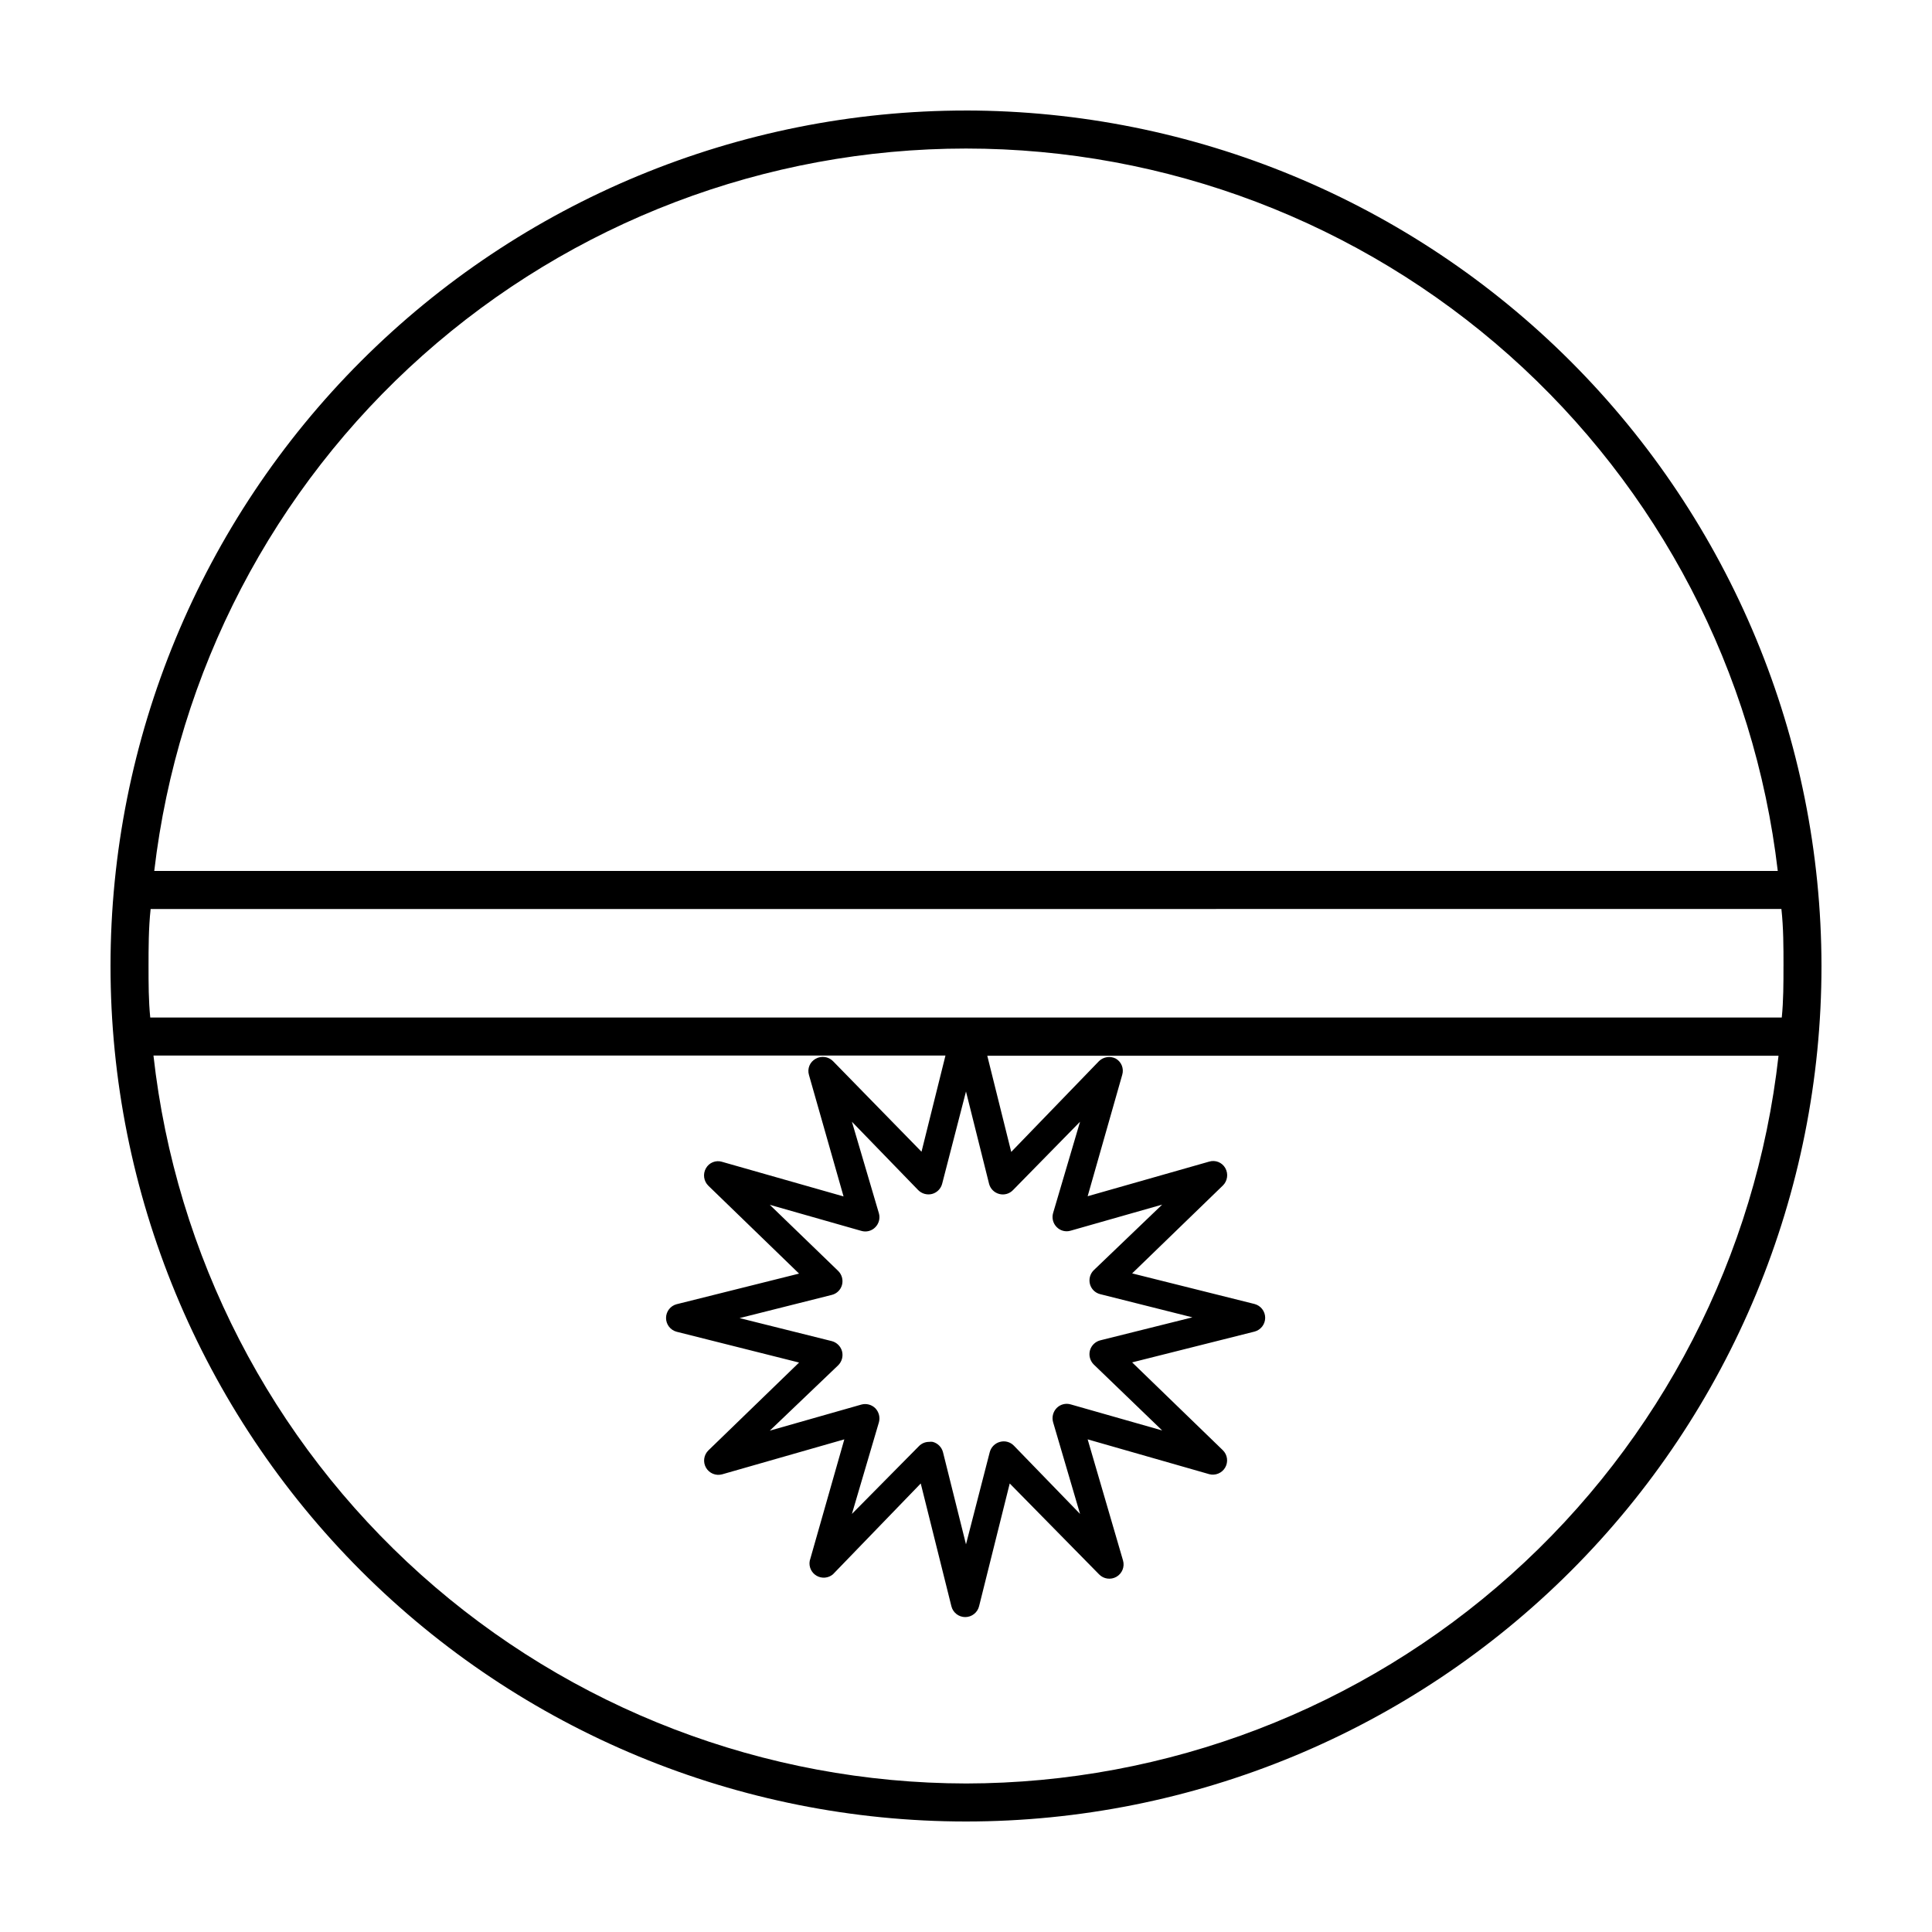 <?xml version="1.0" encoding="UTF-8"?>
<!-- Uploaded to: ICON Repo, www.iconrepo.com, Generator: ICON Repo Mixer Tools -->
<svg fill="#000000" width="800px" height="800px" version="1.1" viewBox="144 144 512 512" xmlns="http://www.w3.org/2000/svg">
 <path d="m400 173.29c-60.129 0-117.8 23.887-160.31 66.402s-66.402 100.18-66.402 160.31c0 60.125 23.887 117.79 66.402 160.31 42.516 42.52 100.18 66.402 160.31 66.402 60.125 0 117.79-23.883 160.31-66.402 42.52-42.516 66.402-100.18 66.402-160.31-0.066-60.109-23.973-117.73-66.477-160.24-42.5-42.504-100.13-66.41-160.23-66.477zm0 10.078v-0.004c53.086 0.012 104.32 19.512 143.98 54.805 39.656 35.293 64.977 83.918 71.148 136.64h-430.25c6.172-52.727 31.492-101.35 71.148-136.64 39.656-35.293 90.891-54.793 143.98-54.805zm216.64 216.64c0 4.586 0 9.168-0.453 13.652h-432.37c-0.453-4.484-0.453-9.07-0.453-13.652 0-4.586 0-10.078 0.555-15.113l432.17-0.004c0.555 5.039 0.555 10.078 0.555 15.117zm-192.61 69.172c0.961 0.996 2.402 1.367 3.727 0.957l24.234-6.902-18.137 17.383c-0.969 0.957-1.352 2.359-1.008 3.676 0.348 1.32 1.391 2.348 2.719 2.672l24.434 6.144-24.434 6.098c-1.316 0.344-2.352 1.359-2.719 2.668-0.352 1.336 0.031 2.754 1.008 3.731l18.137 17.48-24.234-6.902c-1.324-0.395-2.758-0.027-3.727 0.957-0.957 0.988-1.32 2.406-0.957 3.731l7.152 24.332-17.531-18.086c-0.949-0.984-2.359-1.371-3.68-1.008-1.328 0.352-2.367 1.391-2.719 2.723l-6.297 24.434-6.098-24.434c-0.352-1.332-1.391-2.371-2.719-2.723-0.32-0.047-0.641-0.047-0.961 0-1.027-0.004-2.012 0.414-2.719 1.16l-17.734 17.934 7.156-24.281c0.363-1.324-0.004-2.742-0.957-3.731-0.98-0.965-2.406-1.332-3.731-0.957l-24.234 6.902 18.137-17.332c0.977-0.973 1.359-2.394 1.008-3.727-0.367-1.309-1.402-2.328-2.719-2.672l-24.434-6.098 24.434-6.144c1.328-0.324 2.371-1.348 2.719-2.668 0.344-1.32-0.039-2.719-1.008-3.68l-18.137-17.531 24.234 6.902c1.324 0.406 2.766 0.039 3.731-0.957 0.957-0.965 1.32-2.371 0.957-3.68l-7.156-24.281 17.531 18.086c0.949 0.984 2.352 1.387 3.68 1.059 1.348-0.352 2.394-1.418 2.719-2.773l6.301-24.383 6.098 24.383h-0.004c0.328 1.355 1.371 2.422 2.723 2.773 1.324 0.352 2.738-0.055 3.676-1.059l17.734-18.086-7.152 24.23c-0.367 1.309 0 2.715 0.957 3.68zm-24.031 147.46c-53.324-0.078-104.75-19.789-144.47-55.371-39.719-35.582-64.941-84.543-70.859-137.54h209.89l-6.348 25.492-23.48-24.031c-1.219-1.203-3.094-1.453-4.582-0.602-1.527 0.832-2.262 2.617-1.766 4.281l9.168 32.195-32.195-9.168 0.004-0.004c-1.652-0.508-3.434 0.207-4.281 1.715-0.863 1.512-0.594 3.418 0.652 4.633l24.031 23.277-32.445 8.113 0.004-0.004c-1.66 0.441-2.812 1.941-2.812 3.652 0 1.715 1.152 3.215 2.812 3.652l32.445 8.16-24.031 23.277-0.004 0.004c-1.227 1.199-1.488 3.082-0.637 4.574 0.855 1.492 2.606 2.219 4.266 1.773l32.395-9.273-9.168 32.195c-0.289 1.566 0.438 3.148 1.816 3.949 1.375 0.801 3.109 0.652 4.328-0.371l23.277-24.082 8.113 32.496c0.398 1.703 1.922 2.91 3.676 2.91s3.277-1.207 3.68-2.91l8.113-32.496 23.676 24.082c1.207 1.25 3.109 1.516 4.613 0.645 1.504-0.871 2.219-2.656 1.734-4.324l-9.371-32.094 32.195 9.219v0.004c1.656 0.445 3.41-0.281 4.262-1.773 0.855-1.492 0.594-3.375-0.637-4.574l-24.031-23.277 32.445-8.16c1.656-0.441 2.812-1.941 2.812-3.656 0-1.711-1.156-3.211-2.812-3.652l-32.445-8.113 24.031-23.277v0.004c1.246-1.215 1.516-3.121 0.656-4.633-0.848-1.508-2.629-2.219-4.281-1.715l-32.195 9.172 9.168-32.195c0.488-1.652-0.219-3.422-1.711-4.281-1.469-0.746-3.246-0.48-4.434 0.652l-23.277 24.082-6.348-25.492h209.69c-5.93 52.988-31.16 101.93-70.875 137.51-39.715 35.57-91.137 55.273-144.45 55.352z"/>
</svg>